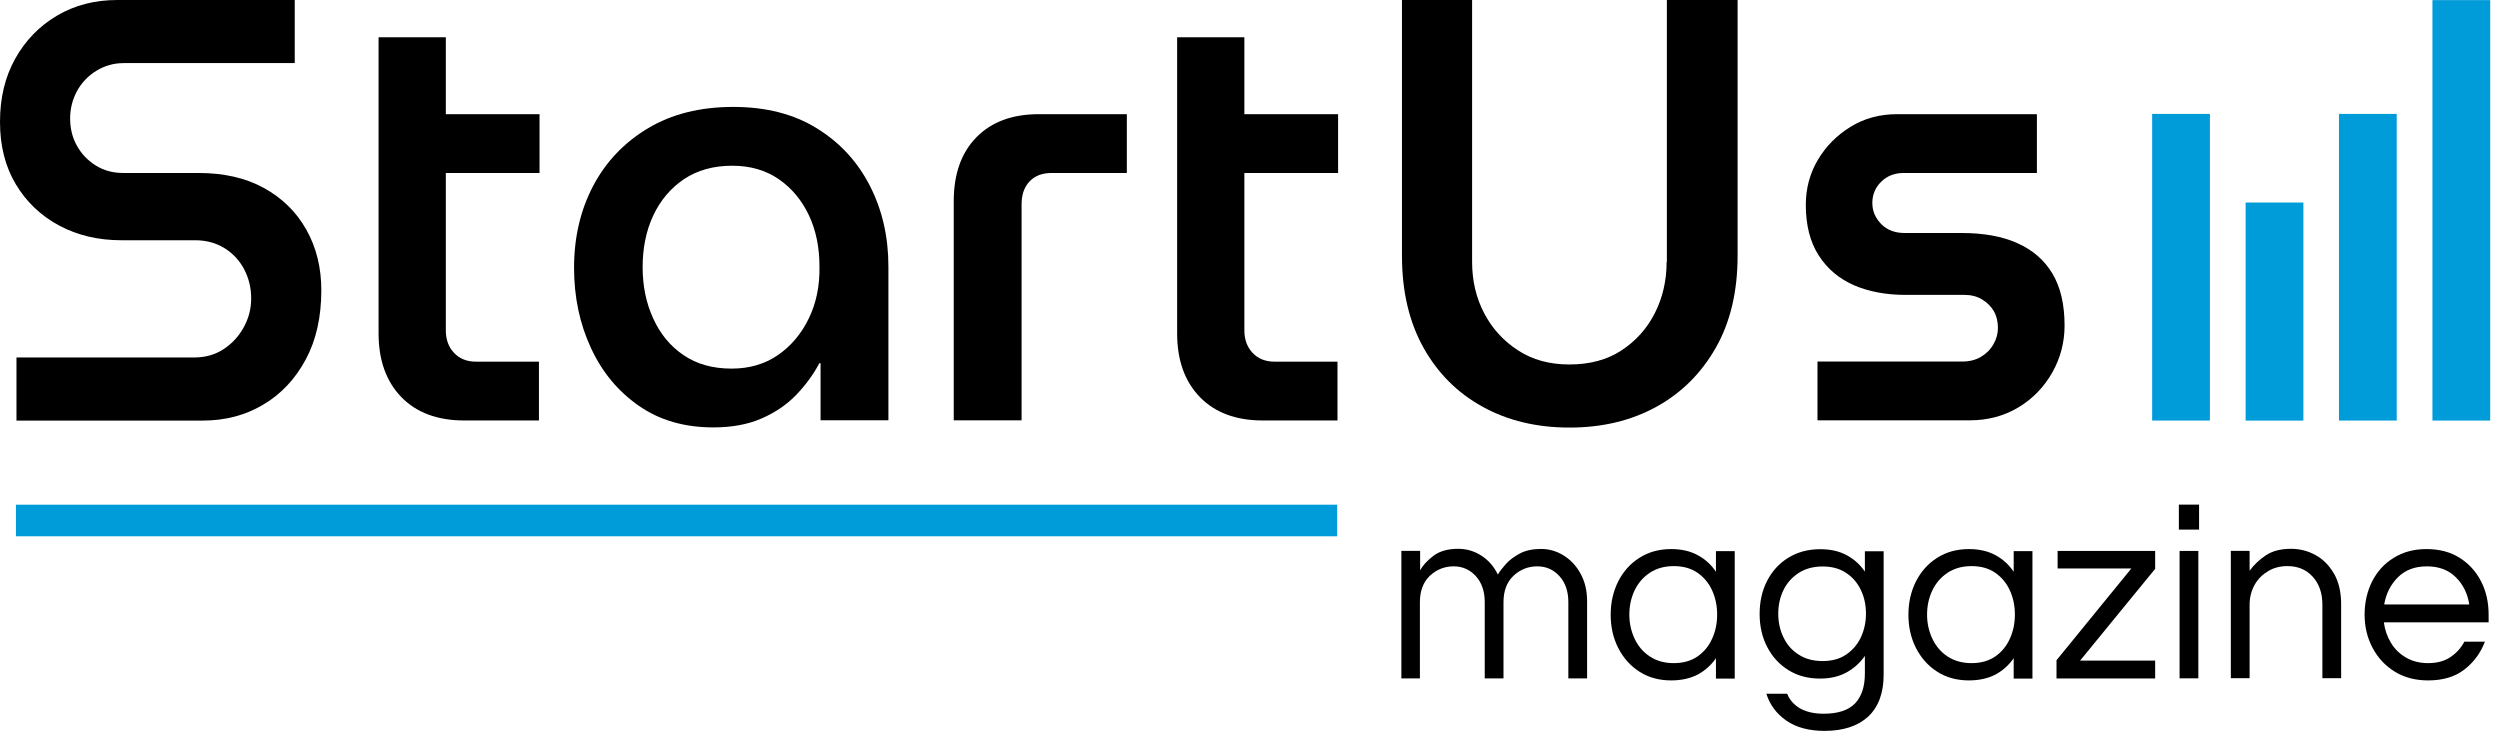<svg width="151" height="45" viewBox="0 0 151 45" fill="none" xmlns="http://www.w3.org/2000/svg">
<path d="M80.766 32.392V30.483L0.963 30.483V32.392L80.766 32.392Z" fill="#009BD9"/>
<path d="M84.643 40.97V33.274H85.776V34.443C85.951 34.133 86.219 33.844 86.59 33.563C86.96 33.289 87.454 33.148 88.072 33.148C88.573 33.148 89.038 33.282 89.467 33.555C89.896 33.829 90.23 34.207 90.47 34.702C90.572 34.525 90.731 34.318 90.95 34.073C91.168 33.829 91.451 33.615 91.8 33.43C92.156 33.245 92.577 33.156 93.071 33.156C93.558 33.156 94.008 33.282 94.43 33.541C94.851 33.8 95.2 34.162 95.462 34.643C95.731 35.124 95.861 35.679 95.861 36.33V40.977H94.728V36.36C94.728 35.716 94.546 35.191 94.19 34.798C93.834 34.406 93.384 34.207 92.853 34.207C92.301 34.207 91.822 34.399 91.415 34.776C91.015 35.154 90.811 35.687 90.811 36.375V40.977H89.678V36.36C89.678 35.716 89.496 35.191 89.14 34.798C88.784 34.406 88.334 34.207 87.803 34.207C87.251 34.207 86.772 34.399 86.365 34.776C85.965 35.154 85.762 35.687 85.762 36.375V40.977H84.643V40.97Z" fill="black"/>
<path d="M100.94 41.097C100.206 41.097 99.56 40.919 99.015 40.564C98.462 40.209 98.041 39.728 97.736 39.128C97.431 38.522 97.285 37.856 97.285 37.13C97.285 36.391 97.438 35.725 97.736 35.125C98.041 34.526 98.462 34.045 99.015 33.697C99.567 33.342 100.206 33.164 100.94 33.164C101.565 33.164 102.103 33.29 102.546 33.534C102.996 33.779 103.36 34.111 103.643 34.533V33.29H104.777V40.986H103.643V39.757C103.36 40.164 102.996 40.497 102.546 40.742C102.103 40.971 101.565 41.097 100.94 41.097ZM101.093 40.053C101.66 40.053 102.132 39.92 102.524 39.654C102.909 39.387 103.207 39.032 103.411 38.581C103.614 38.137 103.716 37.648 103.716 37.123C103.716 36.59 103.614 36.102 103.411 35.658C103.207 35.214 102.917 34.866 102.524 34.592C102.139 34.326 101.66 34.193 101.093 34.193C100.541 34.193 100.061 34.326 99.654 34.592C99.254 34.859 98.942 35.214 98.731 35.658C98.521 36.102 98.412 36.583 98.412 37.123C98.412 37.648 98.521 38.129 98.731 38.581C98.942 39.025 99.247 39.387 99.654 39.654C100.061 39.92 100.541 40.053 101.093 40.053Z" fill="black"/>
<path d="M110.204 44.145C109.26 44.145 108.49 43.938 107.894 43.524C107.298 43.109 106.898 42.569 106.688 41.903H107.945C108.097 42.281 108.359 42.577 108.729 42.791C109.1 42.998 109.572 43.109 110.146 43.109C111.011 43.109 111.643 42.902 112.043 42.488C112.442 42.074 112.639 41.467 112.639 40.682V39.617C112.355 40.024 111.992 40.357 111.541 40.608C111.091 40.86 110.553 40.986 109.936 40.986C109.202 40.986 108.555 40.816 108.01 40.468C107.458 40.127 107.036 39.654 106.731 39.062C106.426 38.47 106.281 37.804 106.281 37.079C106.281 36.339 106.433 35.673 106.731 35.088C107.036 34.496 107.458 34.03 108.01 33.69C108.562 33.349 109.202 33.172 109.936 33.172C110.56 33.172 111.098 33.29 111.541 33.535C111.992 33.779 112.355 34.104 112.639 34.526V33.298H113.772V40.756C113.772 41.852 113.46 42.695 112.842 43.28C112.224 43.849 111.345 44.145 110.204 44.145ZM110.088 39.928C110.64 39.928 111.113 39.802 111.498 39.543C111.883 39.284 112.181 38.944 112.392 38.507C112.595 38.07 112.704 37.589 112.704 37.071C112.704 36.539 112.602 36.058 112.392 35.629C112.188 35.199 111.89 34.852 111.498 34.6C111.113 34.341 110.64 34.215 110.088 34.215C109.536 34.215 109.056 34.341 108.649 34.6C108.25 34.859 107.937 35.199 107.727 35.629C107.516 36.058 107.407 36.539 107.407 37.071C107.407 37.597 107.516 38.078 107.727 38.507C107.937 38.944 108.243 39.291 108.649 39.543C109.049 39.802 109.529 39.928 110.088 39.928Z" fill="black"/>
<path d="M118.924 41.097C118.19 41.097 117.543 40.919 116.998 40.564C116.446 40.209 116.025 39.728 115.719 39.128C115.414 38.522 115.269 37.856 115.269 37.13C115.269 36.391 115.421 35.725 115.719 35.125C116.025 34.526 116.446 34.045 116.998 33.697C117.55 33.342 118.19 33.164 118.924 33.164C119.549 33.164 120.086 33.29 120.529 33.534C120.98 33.779 121.343 34.111 121.627 34.533V33.29H122.76V40.986H121.627V39.757C121.343 40.164 120.98 40.497 120.529 40.742C120.086 40.971 119.549 41.097 118.924 41.097ZM119.076 40.053C119.643 40.053 120.115 39.92 120.508 39.654C120.893 39.387 121.191 39.032 121.394 38.581C121.598 38.137 121.699 37.648 121.699 37.123C121.699 36.59 121.598 36.102 121.394 35.658C121.191 35.214 120.9 34.866 120.508 34.592C120.123 34.326 119.643 34.193 119.076 34.193C118.524 34.193 118.044 34.326 117.638 34.592C117.238 34.859 116.926 35.214 116.715 35.658C116.504 36.102 116.395 36.583 116.395 37.123C116.395 37.648 116.504 38.129 116.715 38.581C116.926 39.025 117.231 39.387 117.638 39.654C118.044 39.92 118.524 40.053 119.076 40.053Z" fill="black"/>
<path d="M124.213 40.973V39.878L128.733 34.336H124.279V33.277H130.172V34.358L125.638 39.9H130.172V40.98H124.213V40.973Z" fill="black"/>
<path d="M131.603 31.988V30.479H132.824V31.988H131.603ZM131.647 40.971V33.276H132.78V40.971H131.647Z" fill="black"/>
<path d="M134.742 40.97V33.274H135.876V34.473C136.145 34.103 136.479 33.792 136.871 33.533C137.264 33.274 137.765 33.148 138.382 33.148C138.906 33.148 139.4 33.274 139.857 33.526C140.315 33.777 140.686 34.155 140.976 34.651C141.26 35.146 141.405 35.761 141.405 36.486V40.962H140.272V36.515C140.272 35.82 140.075 35.257 139.683 34.828C139.291 34.399 138.782 34.192 138.157 34.192C137.736 34.192 137.351 34.288 137.009 34.488C136.668 34.688 136.392 34.954 136.188 35.309C135.985 35.664 135.876 36.071 135.876 36.53V40.962H134.742V40.97Z" fill="black"/>
<path d="M146.651 41.097C145.888 41.097 145.212 40.919 144.638 40.564C144.064 40.209 143.621 39.728 143.302 39.128C142.982 38.522 142.822 37.856 142.822 37.13C142.822 36.391 142.975 35.725 143.272 35.125C143.578 34.526 144.006 34.045 144.573 33.697C145.14 33.342 145.801 33.164 146.564 33.164C147.341 33.164 148.01 33.342 148.569 33.697C149.129 34.052 149.558 34.526 149.863 35.125C150.168 35.725 150.313 36.391 150.313 37.13V37.589H143.985C144.043 38.041 144.188 38.455 144.413 38.825C144.638 39.202 144.944 39.498 145.329 39.72C145.714 39.942 146.157 40.053 146.658 40.053C147.189 40.053 147.639 39.935 148.003 39.691C148.366 39.447 148.649 39.136 148.846 38.758H150.088C149.826 39.447 149.412 40.009 148.838 40.446C148.279 40.882 147.545 41.097 146.651 41.097ZM144.006 36.509H149.143C149.042 35.85 148.773 35.303 148.33 34.866C147.886 34.422 147.305 34.208 146.579 34.208C145.852 34.208 145.271 34.43 144.835 34.866C144.391 35.31 144.115 35.858 144.006 36.509Z" fill="black"/>
<path d="M133.478 6.88H129.99V25.401H133.478V6.88Z" fill="#009BD9"/>
<path d="M139.124 12.233H135.636V25.404H139.124V12.233Z" fill="#009BD9"/>
<path d="M144.762 6.88H141.274V25.401H144.762V6.88Z" fill="#009BD9"/>
<path d="M150.408 0.007H146.92V25.402H150.408V0.007Z" fill="#009BD9"/>
<path d="M15.934 11.351C14.83 10.744 13.515 10.448 11.996 10.448H7.44C6.823 10.448 6.271 10.3 5.784 9.997C5.297 9.693 4.919 9.294 4.643 8.798C4.367 8.302 4.236 7.755 4.236 7.148C4.236 6.571 4.374 6.023 4.643 5.513C4.919 5.01 5.304 4.595 5.806 4.284C6.307 3.974 6.859 3.811 7.477 3.811H17.802V0H7.084C5.733 0 4.519 0.311 3.451 0.94C2.383 1.569 1.54 2.434 0.923 3.537C0.305 4.64 0 5.912 0 7.363C0 8.813 0.32 10.071 0.959 11.136C1.599 12.202 2.47 13.031 3.575 13.623C4.679 14.215 5.929 14.511 7.331 14.511H11.786C12.447 14.511 13.035 14.666 13.551 14.984C14.06 15.295 14.46 15.724 14.743 16.257C15.026 16.79 15.171 17.382 15.171 18.033C15.171 18.64 15.026 19.209 14.728 19.757C14.43 20.304 14.031 20.741 13.515 21.081C13.006 21.422 12.403 21.592 11.72 21.592H0.995V25.403H12.251C13.602 25.403 14.823 25.084 15.898 24.441C16.981 23.804 17.831 22.894 18.463 21.718C19.095 20.549 19.408 19.15 19.408 17.53C19.408 16.153 19.102 14.932 18.499 13.867C17.896 12.794 17.039 11.958 15.934 11.351Z" fill="black"/>
<path d="M26.928 2.25H22.866V20.135C22.866 21.755 23.324 23.035 24.239 23.983C25.155 24.922 26.419 25.396 28.032 25.396H32.552V21.844H28.744C28.2 21.844 27.756 21.666 27.429 21.319C27.095 20.971 26.928 20.512 26.928 19.957V10.449H32.588V6.897H26.928V2.25Z" fill="black"/>
<path d="M49.329 7.746C47.941 6.887 46.263 6.458 44.286 6.458C42.296 6.458 40.574 6.887 39.142 7.746C37.703 8.604 36.599 9.766 35.829 11.223C35.059 12.688 34.673 14.339 34.673 16.174C34.673 17.942 35.015 19.555 35.691 21.013C36.367 22.478 37.333 23.64 38.59 24.513C39.847 25.386 41.344 25.815 43.08 25.815C44.199 25.815 45.173 25.638 46.001 25.275C46.83 24.913 47.535 24.432 48.101 23.84C48.668 23.248 49.133 22.611 49.489 21.938H49.562V25.386H53.66V16.1C53.66 14.309 53.289 12.681 52.541 11.223C51.792 9.758 50.724 8.604 49.329 7.746ZM48.85 19.237C48.399 20.169 47.774 20.902 46.982 21.45C46.183 21.997 45.253 22.264 44.185 22.264C43.044 22.264 42.078 21.99 41.286 21.45C40.486 20.909 39.876 20.169 39.455 19.237C39.026 18.305 38.815 17.276 38.815 16.137C38.815 14.975 39.026 13.939 39.455 13.021C39.883 12.104 40.501 11.371 41.307 10.824C42.114 10.284 43.088 10.01 44.228 10.01C45.318 10.01 46.256 10.284 47.04 10.824C47.825 11.364 48.428 12.097 48.857 12.999C49.286 13.909 49.496 14.938 49.496 16.1C49.518 17.261 49.3 18.312 48.85 19.237Z" fill="black"/>
<path d="M58.979 8.288C58.063 9.22 57.606 10.508 57.606 12.15V25.388H61.704V12.335C61.704 11.758 61.864 11.299 62.183 10.959C62.503 10.619 62.946 10.448 63.52 10.448H68.061V6.897H62.772C61.159 6.889 59.894 7.355 58.979 8.288Z" fill="black"/>
<path d="M75.16 2.25H71.099V20.135C71.099 21.755 71.556 23.035 72.472 23.983C73.387 24.922 74.652 25.396 76.265 25.396H80.784V21.844H76.977C76.432 21.844 75.989 21.666 75.662 21.319C75.328 20.971 75.16 20.512 75.16 19.957V10.449H80.821V6.897H75.16V2.25Z" fill="black"/>
<path d="M100.664 15.813C100.664 16.952 100.424 17.981 99.952 18.913C99.48 19.846 98.804 20.593 97.939 21.163C97.075 21.733 96.021 22.014 94.786 22.014C93.601 22.014 92.562 21.733 91.69 21.163C90.811 20.593 90.128 19.846 89.641 18.913C89.154 17.981 88.915 16.952 88.915 15.813V0H84.679V15.45C84.679 17.604 85.115 19.453 85.979 21C86.844 22.547 88.036 23.738 89.561 24.574C91.08 25.41 92.824 25.825 94.8 25.825C96.769 25.825 98.513 25.41 100.039 24.574C101.558 23.738 102.757 22.547 103.636 21C104.515 19.453 104.951 17.604 104.951 15.45V0H100.679V15.813H100.664Z" fill="black"/>
<path d="M123.974 16.538C123.487 15.717 122.782 15.103 121.852 14.688C120.929 14.274 119.81 14.074 118.502 14.074H115.051C114.455 14.074 113.983 13.896 113.627 13.534C113.271 13.171 113.089 12.749 113.089 12.261C113.089 11.751 113.271 11.321 113.627 10.974C113.983 10.626 114.433 10.448 114.978 10.448H123.029V6.896H114.586C113.54 6.896 112.602 7.148 111.774 7.659C110.946 8.169 110.284 8.835 109.798 9.657C109.311 10.478 109.071 11.388 109.071 12.372C109.071 13.608 109.333 14.629 109.856 15.436C110.379 16.25 111.091 16.841 111.992 17.234C112.893 17.619 113.925 17.811 115.087 17.811H118.648C119.055 17.811 119.411 17.9 119.716 18.085C120.021 18.27 120.261 18.506 120.428 18.795C120.595 19.084 120.675 19.424 120.675 19.809C120.675 20.149 120.588 20.475 120.406 20.785C120.232 21.104 119.977 21.355 119.658 21.548C119.338 21.74 118.96 21.836 118.539 21.836H109.776V25.388H118.967C120.057 25.388 121.038 25.129 121.903 24.611C122.768 24.093 123.451 23.39 123.952 22.51C124.453 21.629 124.7 20.674 124.7 19.661C124.7 18.403 124.461 17.36 123.974 16.538Z" fill="black"/>
</svg>
